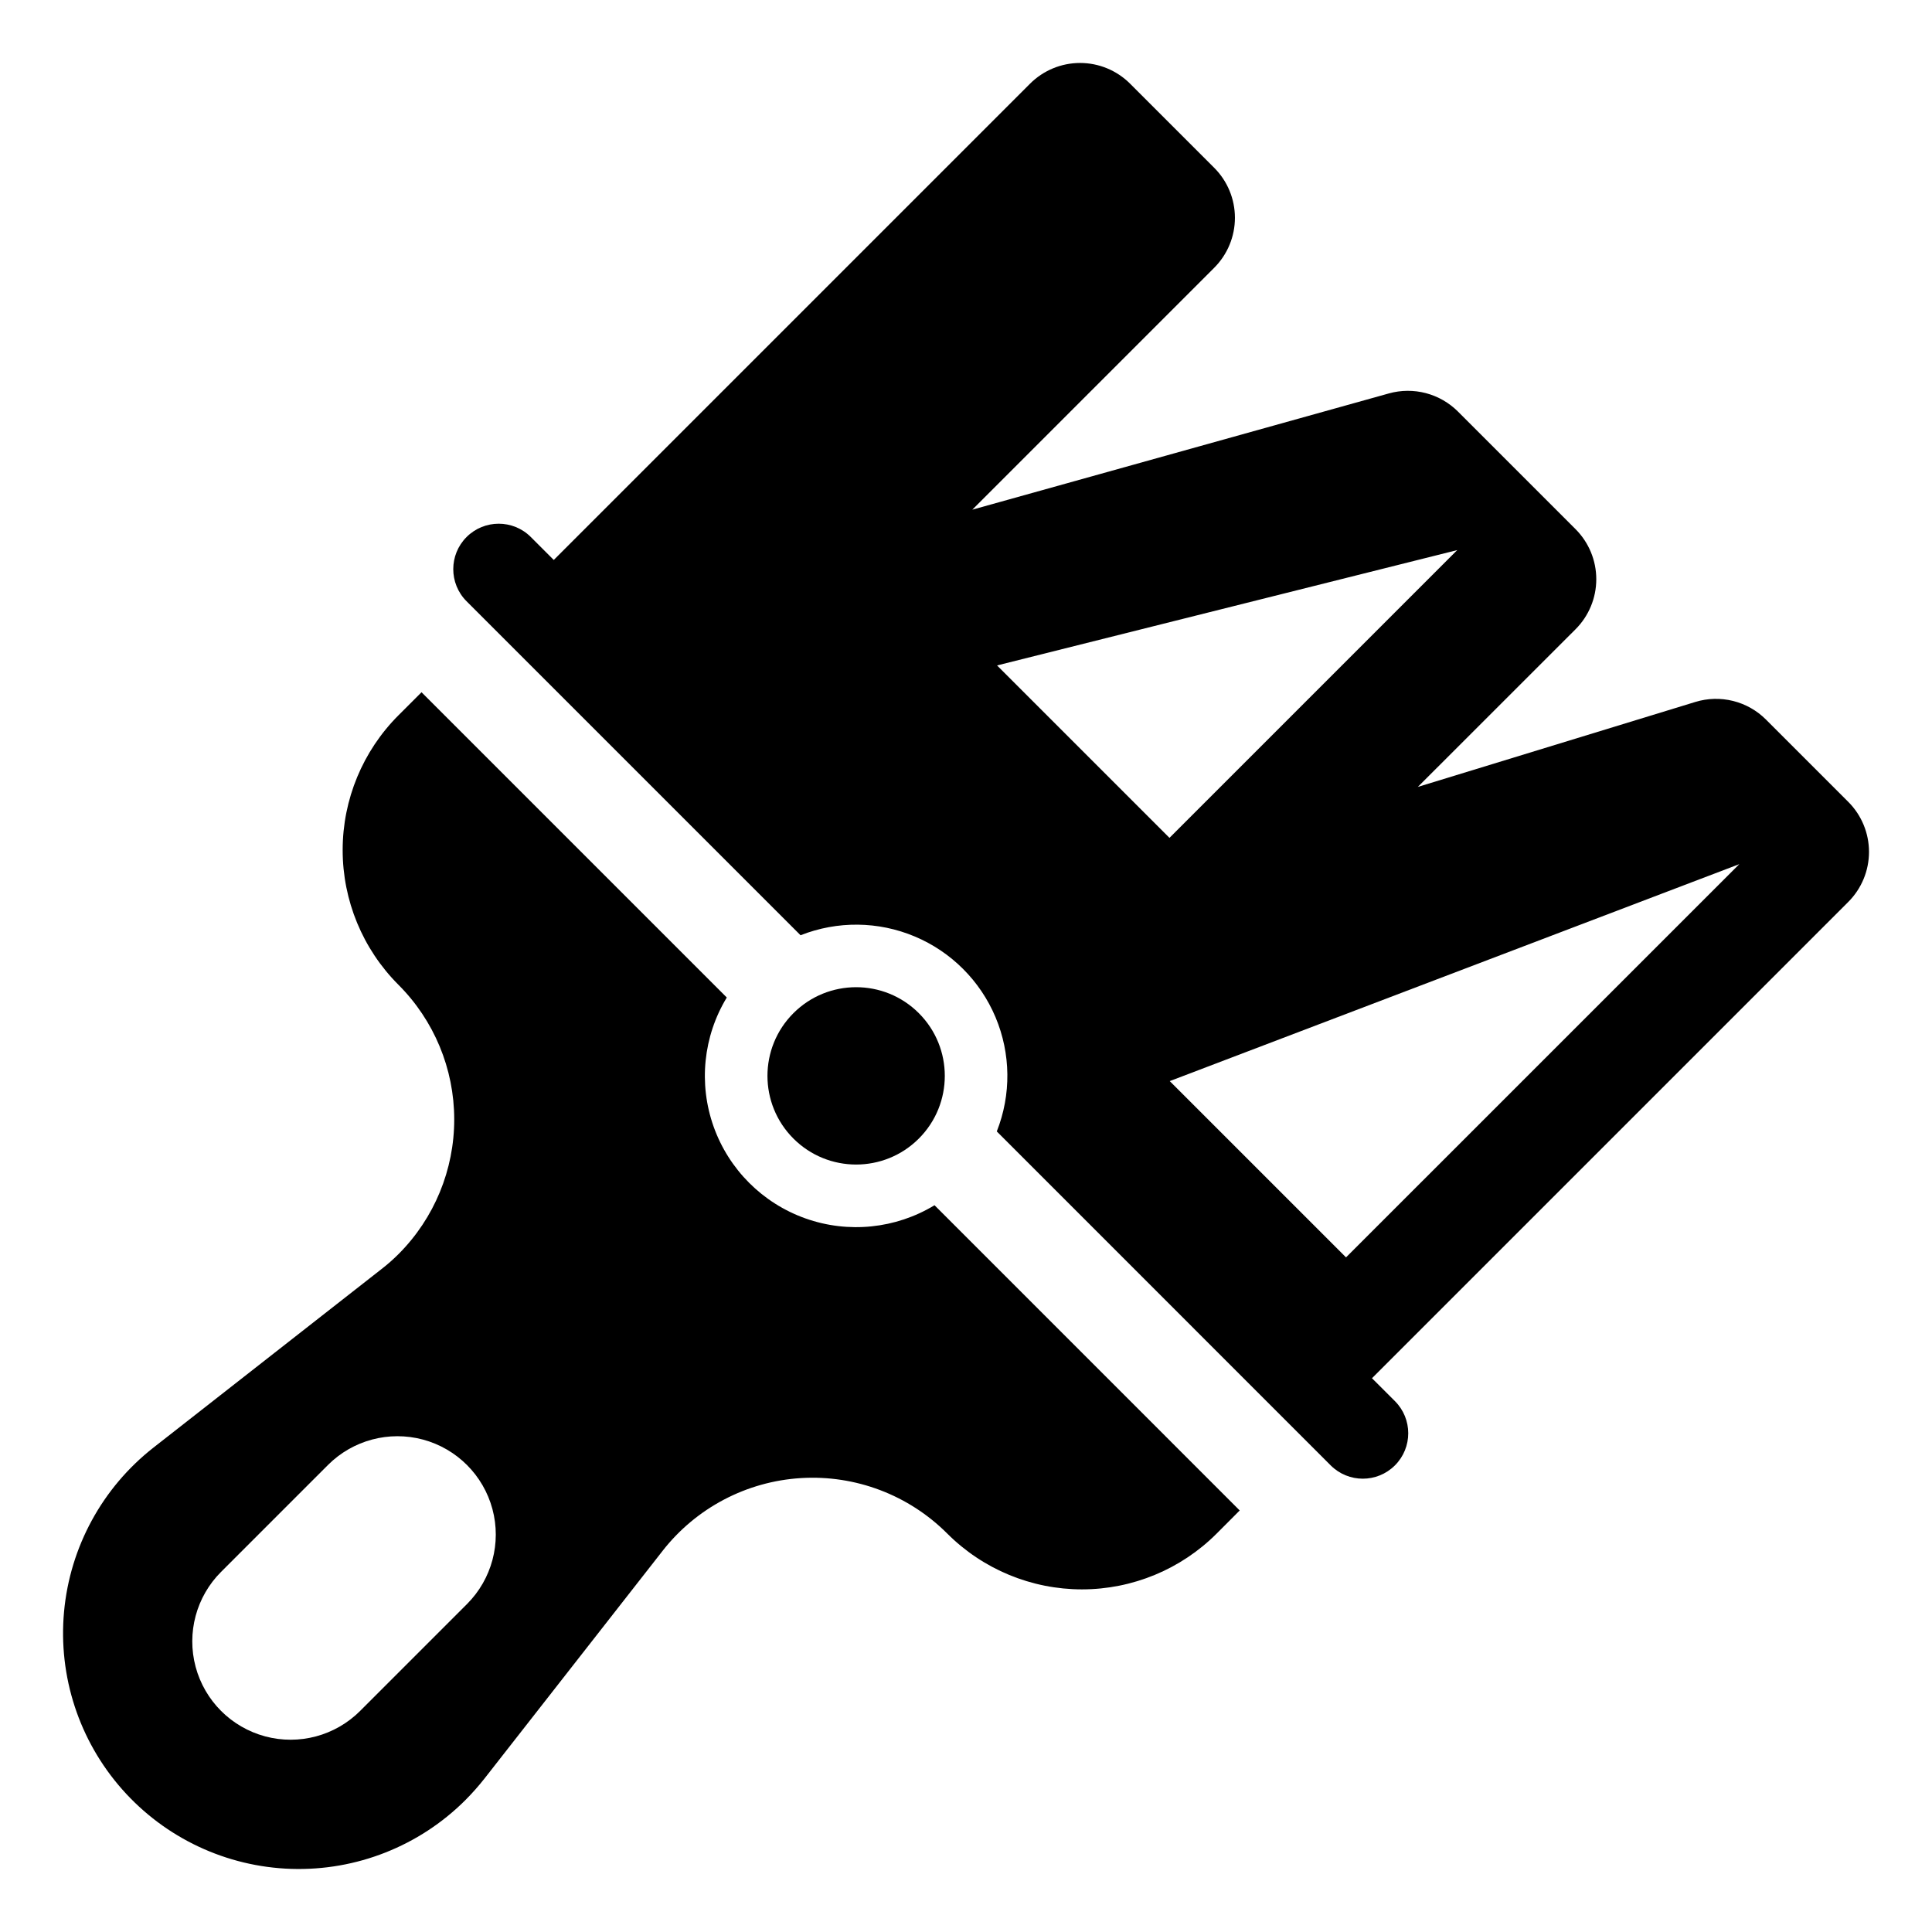 <?xml version="1.0" encoding="UTF-8"?>
<!-- Uploaded to: ICON Repo, www.svgrepo.com, Generator: ICON Repo Mixer Tools -->
<svg fill="#000000" width="800px" height="800px" version="1.1" viewBox="144 144 512 512" xmlns="http://www.w3.org/2000/svg">
 <g>
  <path d="m391.66 463.4c-10.305 6.246-22.871 7.527-34.219 3.488-11.352-4.039-20.281-12.973-24.324-24.32-4.039-11.352-2.758-23.918 3.488-34.219l-80.898-80.898-6.098 6.098c-9.473 9.469-14.797 22.312-14.801 35.703-0.008 13.391 5.305 26.238 14.77 35.715 9.461 9.453 14.781 22.273 14.797 35.645 0.016 13.375-5.273 26.207-14.711 35.684-1.465 1.469-3.023 2.84-4.668 4.106l-60.316 47.219c-13.555 10.613-22.133 26.352-23.707 43.496s4 34.18 15.402 47.082c11.398 12.902 27.621 20.527 44.828 21.074 17.211 0.547 33.883-6.027 46.082-18.18 1.816-1.82 3.523-3.746 5.117-5.766l47.191-60.328v-0.004c8.902-11.387 22.262-18.41 36.691-19.289 14.43-0.875 28.539 4.481 38.754 14.707 9.469 9.473 22.312 14.789 35.707 14.789 13.391-0.004 26.23-5.328 35.695-14.801l6.098-6.113zm-123.88 105.67-28.344 28.344c-6.586 6.582-16.18 9.152-25.172 6.742-8.992-2.414-16.012-9.438-18.422-18.43-2.406-8.992 0.164-18.586 6.75-25.168l28.344-28.344c6.586-6.566 16.172-9.121 25.156-6.711 8.98 2.414 15.996 9.434 18.406 18.414 2.41 8.984-0.152 18.57-6.719 25.152z"/>
  <path d="m633.81 356.5-21.797-21.797c-2.402-2.406-5.414-4.117-8.715-4.941s-6.762-0.734-10.016 0.262l-73.543 22.516 41.801-41.785c3.516-3.516 5.492-8.285 5.492-13.262 0-4.973-1.977-9.742-5.492-13.262l-31.164-31.164 0.004 0.004c-2.352-2.352-5.285-4.035-8.5-4.883-3.215-0.844-6.598-0.82-9.801 0.07l-110.41 30.812 64.102-64.102c3.519-3.512 5.496-8.281 5.496-13.254s-1.977-9.738-5.496-13.254l-22.289-22.285c-3.516-3.516-8.281-5.488-13.254-5.488-4.969 0-9.734 1.973-13.254 5.488l-126.22 126.22-6.086-6.086c-4.703-4.695-12.32-4.691-17.02 0.008-4.699 4.699-4.703 12.316-0.008 17.02l88.516 88.516c9.742-3.852 20.605-3.738 30.266 0.324 9.656 4.059 17.344 11.742 21.406 21.398s4.184 20.523 0.332 30.266l88.484 88.5c4.703 4.703 12.328 4.703 17.027 0 4.703-4.699 4.703-12.324 0-17.027l-6.082-6.07 126.22-126.22c3.519-3.516 5.496-8.285 5.496-13.262 0-4.973-1.977-9.746-5.496-13.262zm-225.58-36.152 121.95-30.566-76.258 76.258zm92.48 156.87-46.715-46.715 150.94-57.496z"/>
  <path d="m387.5 412.5c9.176 9.176 9.176 24.059 0 33.234-9.176 9.176-24.059 9.176-33.234 0s-9.176-24.059 0-33.234c9.176-9.176 24.059-9.176 33.234 0"/>
 </g>
</svg>